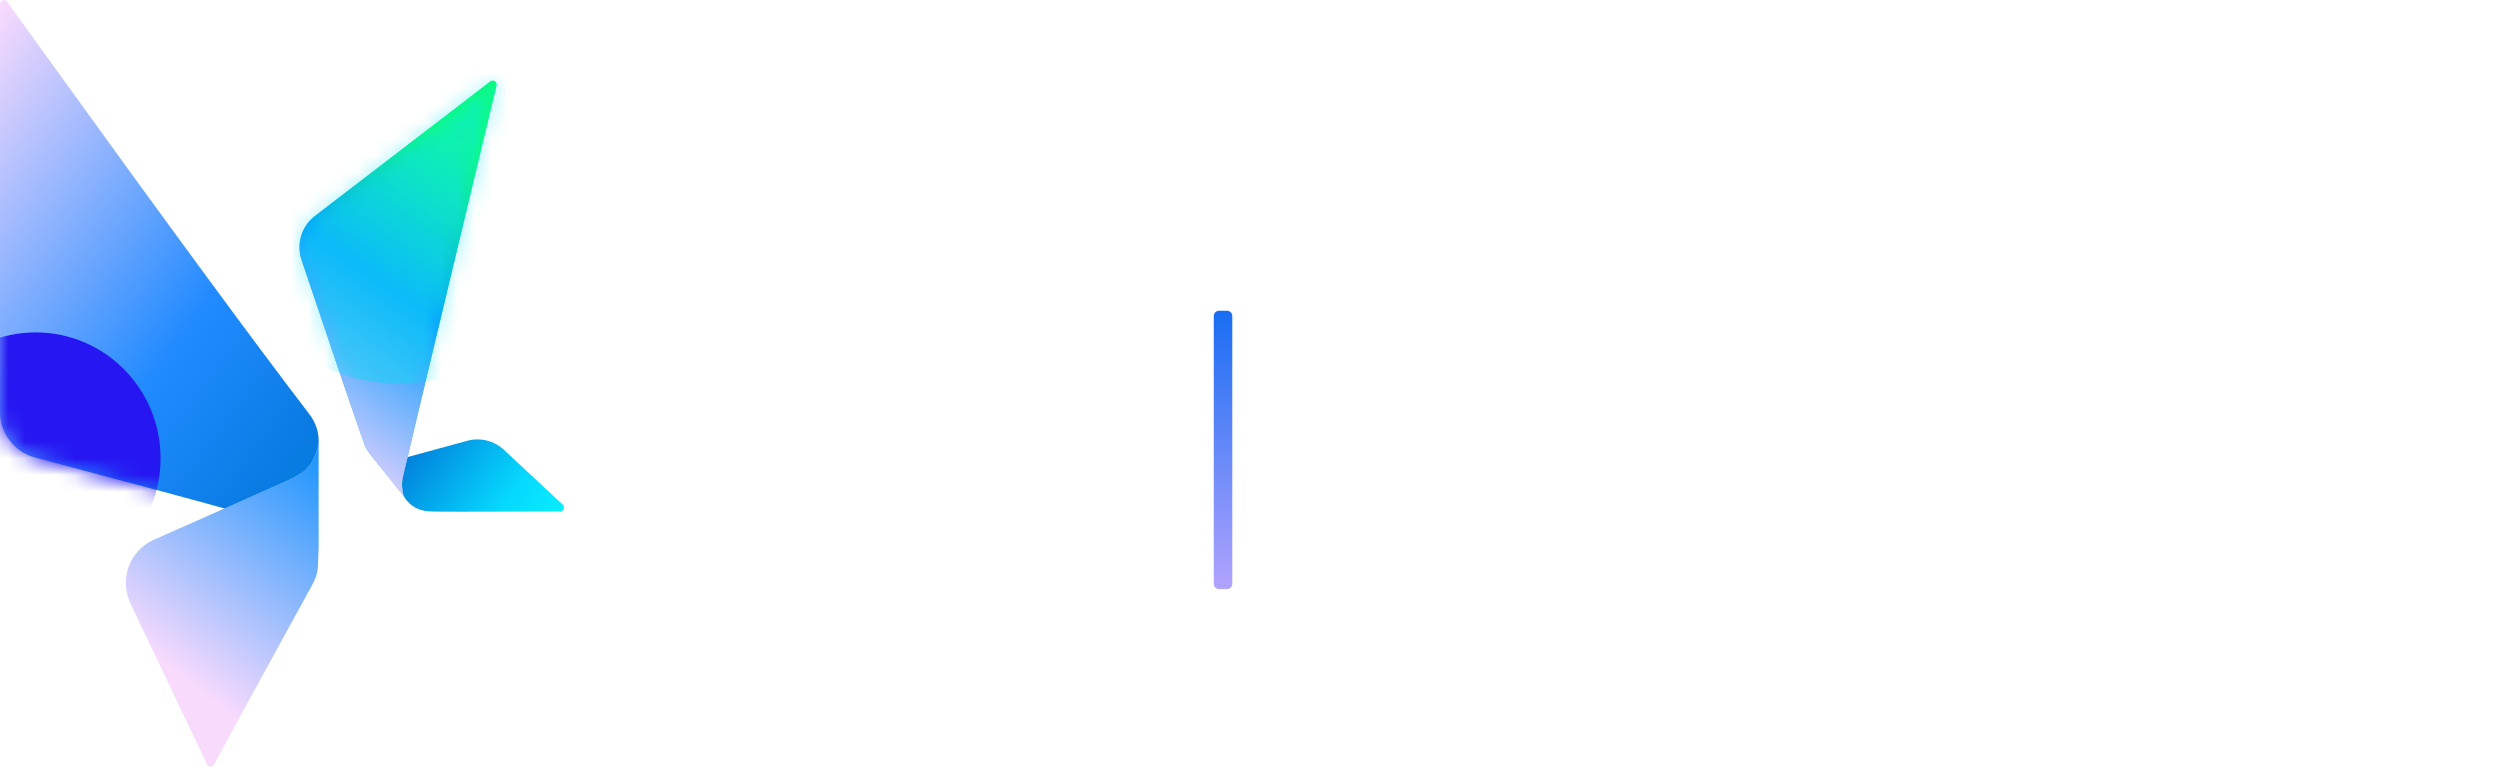 <?xml version="1.0" encoding="UTF-8"?>
<svg width="150.001px" height="46px" viewBox="0 0 150.001 46" version="1.1" xmlns="http://www.w3.org/2000/svg" xmlns:xlink="http://www.w3.org/1999/xlink">
    <title>编组 5</title>
    <defs>
        <linearGradient x1="111.476%" y1="95.159%" x2="-8.702%" y2="14.58%" id="linearGradient-1">
            <stop stop-color="#08FDFF" offset="0%"></stop>
            <stop stop-color="#06D8FE" offset="11.584%"></stop>
            <stop stop-color="#017FDB" offset="25.158%"></stop>
            <stop stop-color="#097BE2" offset="36.999%"></stop>
            <stop stop-color="#1885F5" offset="49.283%"></stop>
            <stop stop-color="#208AFF" offset="56.493%"></stop>
            <stop stop-color="#F8DAFD" offset="100%"></stop>
        </linearGradient>
        <linearGradient x1="64.606%" y1="6.999%" x2="28.693%" y2="91.916%" id="linearGradient-2">
            <stop stop-color="#08FFFF" offset="0%"></stop>
            <stop stop-color="#05B4FE" offset="28.986%"></stop>
            <stop stop-color="#038DFD" offset="46.873%"></stop>
            <stop stop-color="#F8DAFD" offset="100%"></stop>
        </linearGradient>
        <path d="M18.548,24.831 C18.971,25.383 19.16,25.992 19.115,26.659 C18.991,27.277 18.746,27.777 18.378,28.16 C18.18,28.368 17.818,28.59 17.293,28.826 L17.204,28.866 C15.936,29.422 14.708,29.976 13.52,30.525 L13.421,30.496 C12.64,30.267 8.863,29.251 2.092,27.448 C0.859,27.12 0,25.996 0,24.711 L0.001,0.236 C0,0.106 0.105,0 0.235,0 C0.31,0 0.38,0.036 0.424,0.098 L2.422,2.872 C9.898,13.244 15.274,20.564 18.548,24.831 Z" id="path-3"></path>
        <filter x="-484.1%" y="-480.5%" width="1068.2%" height="1061.1%" filterUnits="objectBoundingBox" id="filter-5">
            <feGaussianBlur stdDeviation="24.192" in="SourceGraphic"></feGaussianBlur>
        </filter>
        <linearGradient x1="61.272%" y1="8.764%" x2="33.556%" y2="91.916%" id="linearGradient-6">
            <stop stop-color="#08FF3F" offset="0%"></stop>
            <stop stop-color="#038DFD" offset="49.812%"></stop>
            <stop stop-color="#F8DAFD" offset="100%"></stop>
        </linearGradient>
        <path d="M11.777,0.093 C11.82,0.149 11.835,0.222 11.819,0.291 L7.122,19.899 C6.516,22.439 6.201,23.768 6.179,23.885 C6.123,24.176 6.143,24.516 6.239,24.905 C5.556,24.058 4.887,23.225 4.233,22.406 C4.121,22.265 3.974,22.034 3.913,21.864 L3.649,21.119 C2.923,19.049 1.748,15.595 0.123,10.757 C-0.198,9.797 0.124,8.738 0.924,8.125 L11.449,0.049 C11.552,-0.031 11.699,-0.011 11.777,0.093 Z" id="path-7"></path>
        <filter x="-302.6%" y="-300.3%" width="705.2%" height="700.7%" filterUnits="objectBoundingBox" id="filter-9">
            <feGaussianBlur stdDeviation="15.12" in="SourceGraphic"></feGaussianBlur>
        </filter>
        <filter x="-215.2%" y="-213.6%" width="530.3%" height="527.2%" filterUnits="objectBoundingBox" id="filter-10">
            <feGaussianBlur stdDeviation="15.12" in="SourceGraphic"></feGaussianBlur>
        </filter>
        <linearGradient x1="50%" y1="0%" x2="50%" y2="111.425%" id="linearGradient-11">
            <stop stop-color="#196DF3" offset="0%"></stop>
            <stop stop-color="#C3A9FF" offset="100%"></stop>
        </linearGradient>
    </defs>
    <g id="页面-1" stroke="none" stroke-width="1" fill="none" fill-rule="evenodd">
        <g id="最终" transform="translate(-144, -30)">
            <g id="编组-3" transform="translate(144, 30)">
                <rect fill-rule="nonzero" x="0" y="0" width="150" height="46"></rect>
                <g id="编组-2">
                    <rect fill-rule="nonzero" x="0" y="0" width="33.842" height="46"></rect>
                    <rect id="编组" fill-rule="nonzero" x="0" y="0" width="33.842" height="46"></rect>
                    <path d="M30.24,26.993 L33.766,30.281 C33.862,30.37 33.867,30.519 33.779,30.614 C33.735,30.662 33.673,30.69 33.609,30.69 L27.667,30.703 L27.194,30.702 C26.68,30.701 26.303,30.699 26.062,30.696 C25.616,30.691 25.268,30.628 25.018,30.508 C24.67,30.341 24.401,30.085 24.21,29.741 C24.114,29.353 24.094,29.015 24.15,28.725 L24.187,28.544 C24.246,28.261 24.335,27.889 24.452,27.426 L28.036,26.447 C28.815,26.234 29.647,26.441 30.24,26.993 Z M0.235,0 C0.31,0 0.38,0.036 0.424,0.098 L2.422,2.872 C9.898,13.244 15.274,20.564 18.548,24.831 C18.971,25.383 19.16,25.992 19.115,26.659 C18.991,27.277 18.746,27.777 18.378,28.16 C18.18,28.368 17.818,28.59 17.293,28.826 L17.204,28.866 C15.936,29.422 14.708,29.976 13.52,30.525 L13.421,30.496 L13.302,30.461 C12.306,30.177 8.569,29.173 2.092,27.448 C0.859,27.12 0,25.996 0,24.711 L0.001,0.236 C0,0.106 0.105,0 0.235,0 Z" id="形状" fill="url(#linearGradient-1)" fill-rule="nonzero"></path>
                    <path d="M19.116,26.64 L19.119,31.735 C19.119,32.072 19.119,32.408 19.12,32.744 C19.12,33.049 19.084,33.522 19.083,33.841 C19.082,34.092 19.039,34.348 18.955,34.609 C18.909,34.751 18.798,34.983 18.622,35.302 L17.167,37.949 C15.609,40.788 14.167,43.431 12.84,45.876 C12.779,45.991 12.637,46.033 12.523,45.971 C12.48,45.947 12.446,45.911 12.424,45.866 L7.824,36.203 C7.153,34.793 7.744,33.101 9.144,32.426 L9.185,32.406 L17.202,28.852 C17.775,28.601 18.166,28.365 18.375,28.146 C18.743,27.762 18.992,27.259 19.116,26.64 Z M29.748,4.929 C29.79,4.985 29.806,5.058 29.789,5.127 L25.092,24.735 C24.486,27.275 24.172,28.604 24.149,28.721 C24.094,29.012 24.114,29.352 24.209,29.741 C23.526,28.894 22.858,28.061 22.204,27.242 C22.091,27.101 21.944,26.87 21.883,26.7 L21.62,25.955 C20.893,23.885 19.718,20.431 18.094,15.593 C17.772,14.633 18.094,13.574 18.894,12.961 L29.42,4.885 C29.522,4.805 29.669,4.825 29.748,4.929 Z" id="形状" fill="url(#linearGradient-2)" fill-rule="nonzero"></path>
                    <g id="椭圆形">
                        <rect fill-rule="nonzero" x="0" y="0" width="19.122" height="30.525"></rect>
                        <rect fill-rule="nonzero" x="0" y="0" width="19.122" height="30.525"></rect>
                        <mask id="mask-4" fill="white">
                            <use xlink:href="#path-3"></use>
                        </mask>
                        <g id="蒙版" fill-rule="nonzero"></g>
                        <ellipse fill="#2616F2" fill-rule="nonzero" filter="url(#filter-5)" mask="url(#mask-4)" cx="2.138" cy="27.496" rx="7.496" ry="7.551"></ellipse>
                    </g>
                    <g id="椭圆形" opacity="0.807" transform="translate(17.971, 4.836)">
                        <rect fill-rule="nonzero" x="0" y="0" width="11.825" height="24.905"></rect>
                        <rect fill-rule="nonzero" x="0" y="0" width="11.825" height="24.905"></rect>
                        <mask id="mask-8" fill="white">
                            <use xlink:href="#path-7"></use>
                        </mask>
                        <use id="蒙版" fill="url(#linearGradient-6)" fill-rule="nonzero" xlink:href="#path-7"></use>
                        <ellipse id="椭圆形备份-2" fill="#0053FF" fill-rule="nonzero" opacity="0.016" filter="url(#filter-9)" mask="url(#mask-8)" cx="5.951" cy="21.007" rx="7.496" ry="7.551"></ellipse>
                        <ellipse id="椭圆形备份" fill="#16DFF2" fill-rule="nonzero" opacity="0.718" filter="url(#filter-10)" mask="url(#mask-8)" cx="5.951" cy="7.557" rx="10.541" ry="10.619"></ellipse>
                    </g>
                </g>
                <path d="M73.138,18.646 L73.626,18.646 C73.798,18.646 73.938,18.788 73.938,18.962 L73.938,35.03 C73.938,35.204 73.798,35.345 73.626,35.345 L73.138,35.345 C72.966,35.345 72.826,35.204 72.826,35.03 L72.826,18.962 C72.826,18.788 72.966,18.646 73.138,18.646 Z" id="矩形备份" fill="url(#linearGradient-11)" fill-rule="nonzero"></path>
                <path d="M62.152,19.952 C63.703,19.952 65.008,20.342 66.065,21.121 C67.123,21.902 67.836,22.965 68.203,24.307 C68.225,24.387 68.165,24.467 68.083,24.467 L66.298,24.467 C66.247,24.467 66.201,24.435 66.182,24.387 C65.882,23.609 65.381,22.985 64.677,22.511 C63.973,22.037 63.138,21.8 62.171,21.8 C61.3,21.8 60.522,22.004 59.835,22.412 C59.149,22.819 58.611,23.399 58.219,24.155 C57.825,24.913 57.629,25.807 57.629,26.839 C57.629,27.895 57.828,28.805 58.228,29.569 C58.626,30.33 59.176,30.914 59.881,31.321 C60.587,31.73 61.399,31.934 62.319,31.934 C63.105,31.934 63.823,31.763 64.475,31.422 C65.125,31.082 65.657,30.586 66.073,29.935 C66.455,29.337 66.697,28.643 66.8,27.853 L66.81,27.772 L62.891,27.772 C62.838,27.772 62.792,27.739 62.774,27.687 L62.768,27.667 L62.766,27.646 L62.766,26.369 C62.766,26.3 62.822,26.243 62.891,26.243 L68.381,26.243 C68.449,26.243 68.505,26.3 68.505,26.369 L68.504,27.96 C68.391,29.031 68.062,30.001 67.519,30.869 C66.975,31.738 66.24,32.429 65.317,32.94 C64.393,33.451 63.344,33.707 62.171,33.707 C60.885,33.707 59.748,33.416 58.762,32.835 C57.775,32.254 57.006,31.441 56.456,30.401 C55.907,29.361 55.632,28.174 55.632,26.839 C55.632,25.504 55.907,24.316 56.456,23.277 C57.005,22.236 57.775,21.421 58.761,20.833 C59.747,20.245 60.878,19.952 62.152,19.952 Z M47.193,19.952 C48.819,19.952 50.165,20.357 51.228,21.17 C52.291,21.981 53.026,23.09 53.43,24.493 C53.453,24.574 53.393,24.654 53.31,24.654 L51.525,24.654 C51.474,24.654 51.428,24.622 51.409,24.574 C51.084,23.721 50.56,23.043 49.837,22.538 C49.115,22.033 48.228,21.781 47.175,21.781 C46.342,21.781 45.599,21.984 44.944,22.392 C44.288,22.799 43.771,23.382 43.391,24.144 C43.009,24.908 42.818,25.806 42.818,26.839 C42.818,27.858 43.009,28.747 43.391,29.505 C43.771,30.261 44.288,30.841 44.944,31.248 C45.599,31.655 46.342,31.859 47.175,31.859 C48.228,31.859 49.115,31.606 49.837,31.102 C50.56,30.596 51.084,29.919 51.409,29.066 C51.428,29.017 51.474,28.985 51.525,28.985 L53.31,28.985 C53.393,28.985 53.453,29.066 53.43,29.146 C53.026,30.549 52.291,31.658 51.228,32.47 C50.165,33.282 48.819,33.688 47.193,33.688 C45.944,33.688 44.838,33.397 43.876,32.816 C42.914,32.234 42.164,31.422 41.626,30.381 C41.09,29.342 40.822,28.161 40.822,26.839 C40.822,25.504 41.09,24.314 41.626,23.269 C42.164,22.221 42.914,21.406 43.876,20.824 C44.838,20.242 45.944,19.952 47.193,19.952 Z M136.475,19.949 C136.543,19.949 136.599,20.005 136.599,20.075 L136.599,21.65 C136.599,21.72 136.543,21.776 136.474,21.776 L135.358,21.776 L135.358,31.764 L136.475,31.764 C136.527,31.764 136.573,31.798 136.592,31.849 L136.597,31.869 L136.599,31.89 L136.599,33.465 C136.599,33.535 136.543,33.591 136.475,33.591 L132.264,33.591 C132.195,33.591 132.139,33.535 132.139,33.465 L132.139,31.89 C132.139,31.82 132.195,31.764 132.264,31.764 L133.418,31.764 L133.418,21.776 L132.264,21.776 C132.211,21.776 132.165,21.743 132.147,21.691 L132.141,21.671 L132.139,21.65 L132.139,20.075 C132.139,20.005 132.195,19.949 132.264,19.949 L136.475,19.949 Z M141.585,20.083 C141.627,20.083 141.667,20.105 141.69,20.142 L144.797,25.114 L147.706,20.145 C147.72,20.121 147.742,20.102 147.77,20.092 L147.792,20.085 L147.813,20.083 L149.765,20.083 C149.863,20.083 149.922,20.191 149.871,20.275 L145.896,26.838 L149.982,33.382 C150.025,33.452 149.992,33.541 149.916,33.568 L149.898,33.574 L149.877,33.575 L147.869,33.575 C147.826,33.575 147.787,33.553 147.764,33.517 L144.583,28.452 L141.692,33.513 C141.678,33.537 141.657,33.556 141.628,33.567 L141.606,33.573 L141.585,33.575 L139.633,33.575 C139.536,33.575 139.476,33.469 139.526,33.385 L143.483,26.709 L139.453,20.277 C139.41,20.207 139.443,20.117 139.519,20.09 L139.537,20.085 L139.558,20.083 L141.585,20.083 Z M80.833,20.309 C80.883,20.309 80.928,20.339 80.947,20.385 L85.405,31.04 L89.791,20.386 C89.805,20.353 89.831,20.328 89.867,20.315 L89.886,20.31 L89.906,20.309 L91.932,20.309 C92.001,20.309 92.057,20.365 92.057,20.434 L92.057,33.45 C92.057,33.519 92.001,33.575 91.932,33.575 L90.24,33.575 C90.172,33.575 90.116,33.519 90.116,33.45 L90.116,24.036 L86.403,33.496 C86.39,33.53 86.363,33.556 86.327,33.568 L86.308,33.574 L86.288,33.575 L84.47,33.575 C84.419,33.575 84.373,33.544 84.354,33.496 L80.622,24.069 L80.623,33.45 C80.623,33.503 80.589,33.549 80.538,33.568 L80.519,33.574 L80.498,33.575 L78.806,33.575 C78.738,33.575 78.682,33.519 78.682,33.45 L78.682,20.434 C78.682,20.365 78.738,20.309 78.806,20.309 L80.833,20.309 Z M115.974,20.083 C116.042,20.083 116.098,20.14 116.098,20.209 L116.098,21.599 C116.098,21.668 116.042,21.725 115.974,21.725 L112.398,21.725 L112.398,33.45 C112.398,33.503 112.365,33.549 112.314,33.568 L112.294,33.574 L112.274,33.575 L110.582,33.575 C110.513,33.575 110.457,33.519 110.457,33.45 L110.457,21.725 L106.882,21.725 C106.829,21.725 106.783,21.691 106.765,21.64 L106.759,21.619 L106.758,21.599 L106.758,20.209 C106.758,20.14 106.813,20.083 106.882,20.083 L115.974,20.083 Z M100.57,20.326 L101.518,20.327 C101.555,20.327 101.589,20.344 101.614,20.374 L101.625,20.39 L101.634,20.409 L106.468,33.405 C106.499,33.487 106.439,33.575 106.352,33.575 L104.53,33.575 C104.478,33.575 104.431,33.542 104.413,33.492 L103.346,30.514 L97.756,30.514 L96.689,33.492 C96.677,33.527 96.65,33.555 96.613,33.568 L96.593,33.573 L96.572,33.575 L94.75,33.575 C94.663,33.575 94.603,33.487 94.634,33.405 L98.836,22.151 L97.588,22.151 C97.535,22.151 97.489,22.118 97.471,22.066 L97.466,22.046 L97.464,22.025 L97.464,20.45 C97.464,20.381 97.519,20.324 97.588,20.324 L100.551,20.324 C100.557,20.324 100.563,20.325 100.57,20.326 Z M100.551,22.737 L98.331,28.929 L102.772,28.929 L100.551,22.737 Z M123.948,20.083 C125.466,20.083 126.612,20.454 127.38,21.198 C128.149,21.942 128.534,22.93 128.534,24.153 C128.534,25.261 128.226,26.158 127.609,26.839 C127.035,27.474 126.223,27.885 125.177,28.072 L125.152,28.076 L128.916,33.376 C128.965,33.445 128.933,33.54 128.854,33.568 L128.836,33.573 L128.815,33.575 L126.9,33.575 C126.859,33.575 126.821,33.555 126.798,33.522 L123.102,28.166 L120.671,28.166 L120.671,33.45 C120.671,33.503 120.638,33.549 120.587,33.568 L120.567,33.574 L120.546,33.575 L118.855,33.575 C118.786,33.575 118.73,33.519 118.73,33.45 L118.73,20.209 C118.73,20.14 118.786,20.083 118.855,20.083 L123.948,20.083 Z M120.671,21.818 L120.671,26.675 L123.799,26.675 C125.629,26.675 126.532,25.898 126.556,24.312 L126.556,24.247 C126.556,22.616 125.654,21.818 123.799,21.818 L120.671,21.818 Z" id="形状结合" fill="#FFFFFF" fill-rule="nonzero"></path>
                <path d="M119.091,4.658 C119.12,4.658 119.142,4.685 119.137,4.713 L118.952,5.695 C118.947,5.717 118.928,5.733 118.906,5.733 L112.63,5.733 L112.63,8.496 L118.993,8.496 C119.018,8.496 119.038,8.516 119.039,8.54 L119.039,8.552 L118.853,9.545 C118.849,9.567 118.83,9.583 118.808,9.583 L114.614,9.583 L114.614,12.914 L115.774,12.547 C115.8,12.539 115.826,12.554 115.833,12.579 L115.835,12.592 L115.835,13.617 C115.835,13.638 115.821,13.656 115.802,13.662 L113.556,14.346 C113.526,14.355 113.496,14.333 113.496,14.301 L113.496,9.583 L112.602,9.583 L111.39,14.368 C111.386,14.385 111.373,14.397 111.358,14.402 L111.345,14.403 L110.451,14.403 C110.422,14.403 110.4,14.376 110.406,14.347 L111.469,9.349 L111.469,4.705 C111.469,4.679 111.489,4.658 111.515,4.658 L119.091,4.658 Z M125.904,4.459 C125.929,4.459 125.95,4.48 125.95,4.506 L125.95,8.176 L129.447,8.176 C129.471,8.176 129.491,8.196 129.493,8.219 L129.492,8.231 L129.307,9.312 C129.303,9.335 129.284,9.351 129.261,9.351 L127.223,9.351 L127.223,13.228 L129.679,13.228 C129.703,13.228 129.723,13.248 129.725,13.271 L129.724,13.283 L129.539,14.364 C129.535,14.387 129.516,14.403 129.493,14.403 L126.304,14.403 C126.282,14.403 126.263,14.387 126.259,14.365 L126.062,13.275 L126.062,9.351 L124.409,9.351 L122.398,14.374 L122.355,14.403 L121.341,14.403 C121.309,14.403 121.287,14.371 121.298,14.34 L123.101,9.351 L121.467,9.351 C121.449,9.351 121.433,9.341 121.426,9.325 L121.421,9.313 L121.225,8.232 C121.22,8.203 121.242,8.176 121.271,8.176 L124.778,8.176 L124.778,4.506 C124.778,4.484 124.793,4.466 124.812,4.461 L124.825,4.459 L125.904,4.459 Z M139.343,5.055 C139.368,5.055 139.389,5.076 139.389,5.102 L139.388,13.284 L139.192,14.365 C139.188,14.387 139.169,14.403 139.146,14.403 L137.391,14.403 C137.369,14.403 137.35,14.387 137.346,14.365 L137.149,13.284 C137.144,13.255 137.166,13.228 137.195,13.228 L138.217,13.228 L138.217,6.23 L135.484,6.23 C135.466,6.23 135.45,6.219 135.442,6.204 L135.438,6.191 L135.242,5.11 C135.237,5.081 135.258,5.055 135.287,5.055 L139.343,5.055 Z M149.928,10.272 C149.963,10.272 149.985,10.31 149.969,10.341 L147.876,14.378 L147.835,14.403 L147.017,14.403 C146.983,14.403 146.961,14.367 146.976,14.336 L148.883,10.299 L148.925,10.272 L149.928,10.272 Z M146.025,12.043 C146.047,12.043 146.066,12.059 146.07,12.081 L146.497,14.348 C146.502,14.377 146.48,14.403 146.451,14.403 L145.644,14.403 C145.623,14.403 145.604,14.388 145.599,14.367 L145.075,12.1 C145.068,12.071 145.09,12.043 145.12,12.043 L146.025,12.043 Z M143.255,12.041 C143.286,12.041 143.308,12.071 143.3,12.101 L142.665,14.369 C142.659,14.389 142.641,14.403 142.62,14.403 L141.814,14.403 C141.784,14.403 141.762,14.375 141.769,14.345 L142.305,12.077 C142.31,12.056 142.329,12.041 142.351,12.041 L143.255,12.041 Z M146.392,9.291 C146.417,9.291 146.438,9.312 146.438,9.338 L146.437,10.927 L146.241,11.71 C146.235,11.73 146.217,11.745 146.196,11.745 L144.738,11.745 L144.736,13.585 L144.54,14.368 C144.535,14.389 144.516,14.403 144.495,14.403 L143.427,14.403 C143.405,14.403 143.387,14.389 143.382,14.368 L143.186,13.585 C143.178,13.555 143.2,13.526 143.231,13.526 L143.762,13.526 L143.762,11.745 L142.304,11.745 C142.287,11.745 142.272,11.736 142.264,11.721 L142.259,11.71 L142.061,10.915 L142.061,9.338 C142.061,9.312 142.082,9.291 142.108,9.291 L146.392,9.291 Z M116.683,10.03 L116.724,10.055 L117.288,11.176 L117.73,10.059 C117.735,10.046 117.746,10.036 117.759,10.032 L117.773,10.03 L118.83,10.03 C118.865,10.03 118.887,10.067 118.872,10.098 L117.934,11.973 L117.893,11.999 L117.707,11.999 L118.872,14.291 C118.886,14.318 118.87,14.35 118.843,14.358 L118.83,14.359 L117.926,14.359 L117.886,14.336 L115.444,10.1 C115.426,10.069 115.448,10.03 115.484,10.03 L116.683,10.03 Z M134.459,4.459 C134.492,4.459 134.515,4.493 134.502,4.524 L133.035,8.099 L134.013,8.099 L134.318,7.291 C134.323,7.276 134.336,7.266 134.35,7.262 L134.362,7.261 L135.507,7.283 C135.539,7.284 135.561,7.318 135.548,7.348 L133.199,12.964 L134.74,12.964 L134.381,11.291 C134.376,11.266 134.391,11.242 134.414,11.236 L134.426,11.234 L135.506,11.234 C135.529,11.234 135.549,11.252 135.552,11.276 L135.857,14.087 C135.86,14.114 135.839,14.139 135.811,14.139 L131.756,14.139 C131.73,14.139 131.709,14.118 131.709,14.092 L131.712,14.064 L133.552,9.274 L131.625,9.274 C131.597,9.274 131.577,9.25 131.578,9.224 L131.581,9.211 L133.282,4.49 C133.288,4.471 133.306,4.459 133.325,4.459 L134.459,4.459 Z M149.841,7.316 C149.876,7.316 149.898,7.354 149.881,7.386 L147.963,10.937 L147.922,10.962 L147.104,10.962 C147.07,10.962 147.047,10.925 147.063,10.894 L148.862,7.342 L148.903,7.316 L149.841,7.316 Z M145.463,10.168 L143.027,10.168 L143.027,10.868 L145.463,10.868 L145.463,10.168 Z M144.704,7.813 C144.73,7.813 144.751,7.834 144.751,7.86 L144.751,8.143 L146.983,8.143 C147.008,8.143 147.028,8.164 147.029,8.188 L147.028,8.201 L146.842,8.984 C146.837,9.005 146.819,9.02 146.797,9.02 L141.717,9.02 C141.696,9.02 141.677,9.005 141.672,8.984 L141.487,8.201 C141.48,8.171 141.502,8.143 141.532,8.143 L143.775,8.143 L143.775,7.86 C143.775,7.838 143.789,7.82 143.809,7.815 L143.821,7.813 L144.704,7.813 Z M149.877,4.543 C149.913,4.543 149.935,4.584 149.916,4.615 L147.992,7.751 L147.952,7.773 L147.135,7.773 C147.099,7.773 147.076,7.734 147.095,7.702 L148.899,4.567 L148.939,4.543 L149.877,4.543 Z M146.531,4.582 C146.557,4.582 146.577,4.603 146.577,4.629 L146.576,6.802 L146.38,7.597 C146.375,7.617 146.356,7.632 146.335,7.632 L142.247,7.632 C142.225,7.632 142.207,7.617 142.202,7.597 L142.004,6.791 L142.004,4.629 C142.004,4.603 142.025,4.582 142.051,4.582 L146.531,4.582 Z M118.346,6.507 C118.375,6.507 118.397,6.534 118.391,6.563 L118.195,7.545 C118.19,7.567 118.171,7.583 118.149,7.583 L113.484,7.583 C113.462,7.583 113.443,7.567 113.438,7.545 L113.242,6.563 C113.236,6.534 113.258,6.507 113.287,6.507 L118.346,6.507 Z M122.993,5.022 C123.014,5.022 123.033,5.036 123.038,5.057 L123.627,7.418 C123.634,7.447 123.612,7.476 123.582,7.476 L122.557,7.476 C122.537,7.476 122.519,7.463 122.513,7.444 L121.739,5.083 C121.729,5.053 121.751,5.022 121.783,5.022 L122.993,5.022 Z M128.946,5.022 C128.977,5.022 129,5.053 128.99,5.083 L128.216,7.444 C128.21,7.463 128.192,7.476 128.172,7.476 L127.158,7.476 C127.128,7.476 127.106,7.448 127.113,7.418 L127.691,5.057 C127.696,5.036 127.714,5.022 127.736,5.022 L128.946,5.022 Z M145.601,6.551 L142.969,6.551 L142.969,6.744 L145.601,6.744 L145.601,6.551 Z M145.601,5.459 L142.969,5.459 L142.969,5.663 L145.601,5.663 L145.601,5.459 Z" id="形状" fill="#FFFFFF" fill-rule="nonzero"></path>
            </g>
        </g>
    </g>
</svg>
